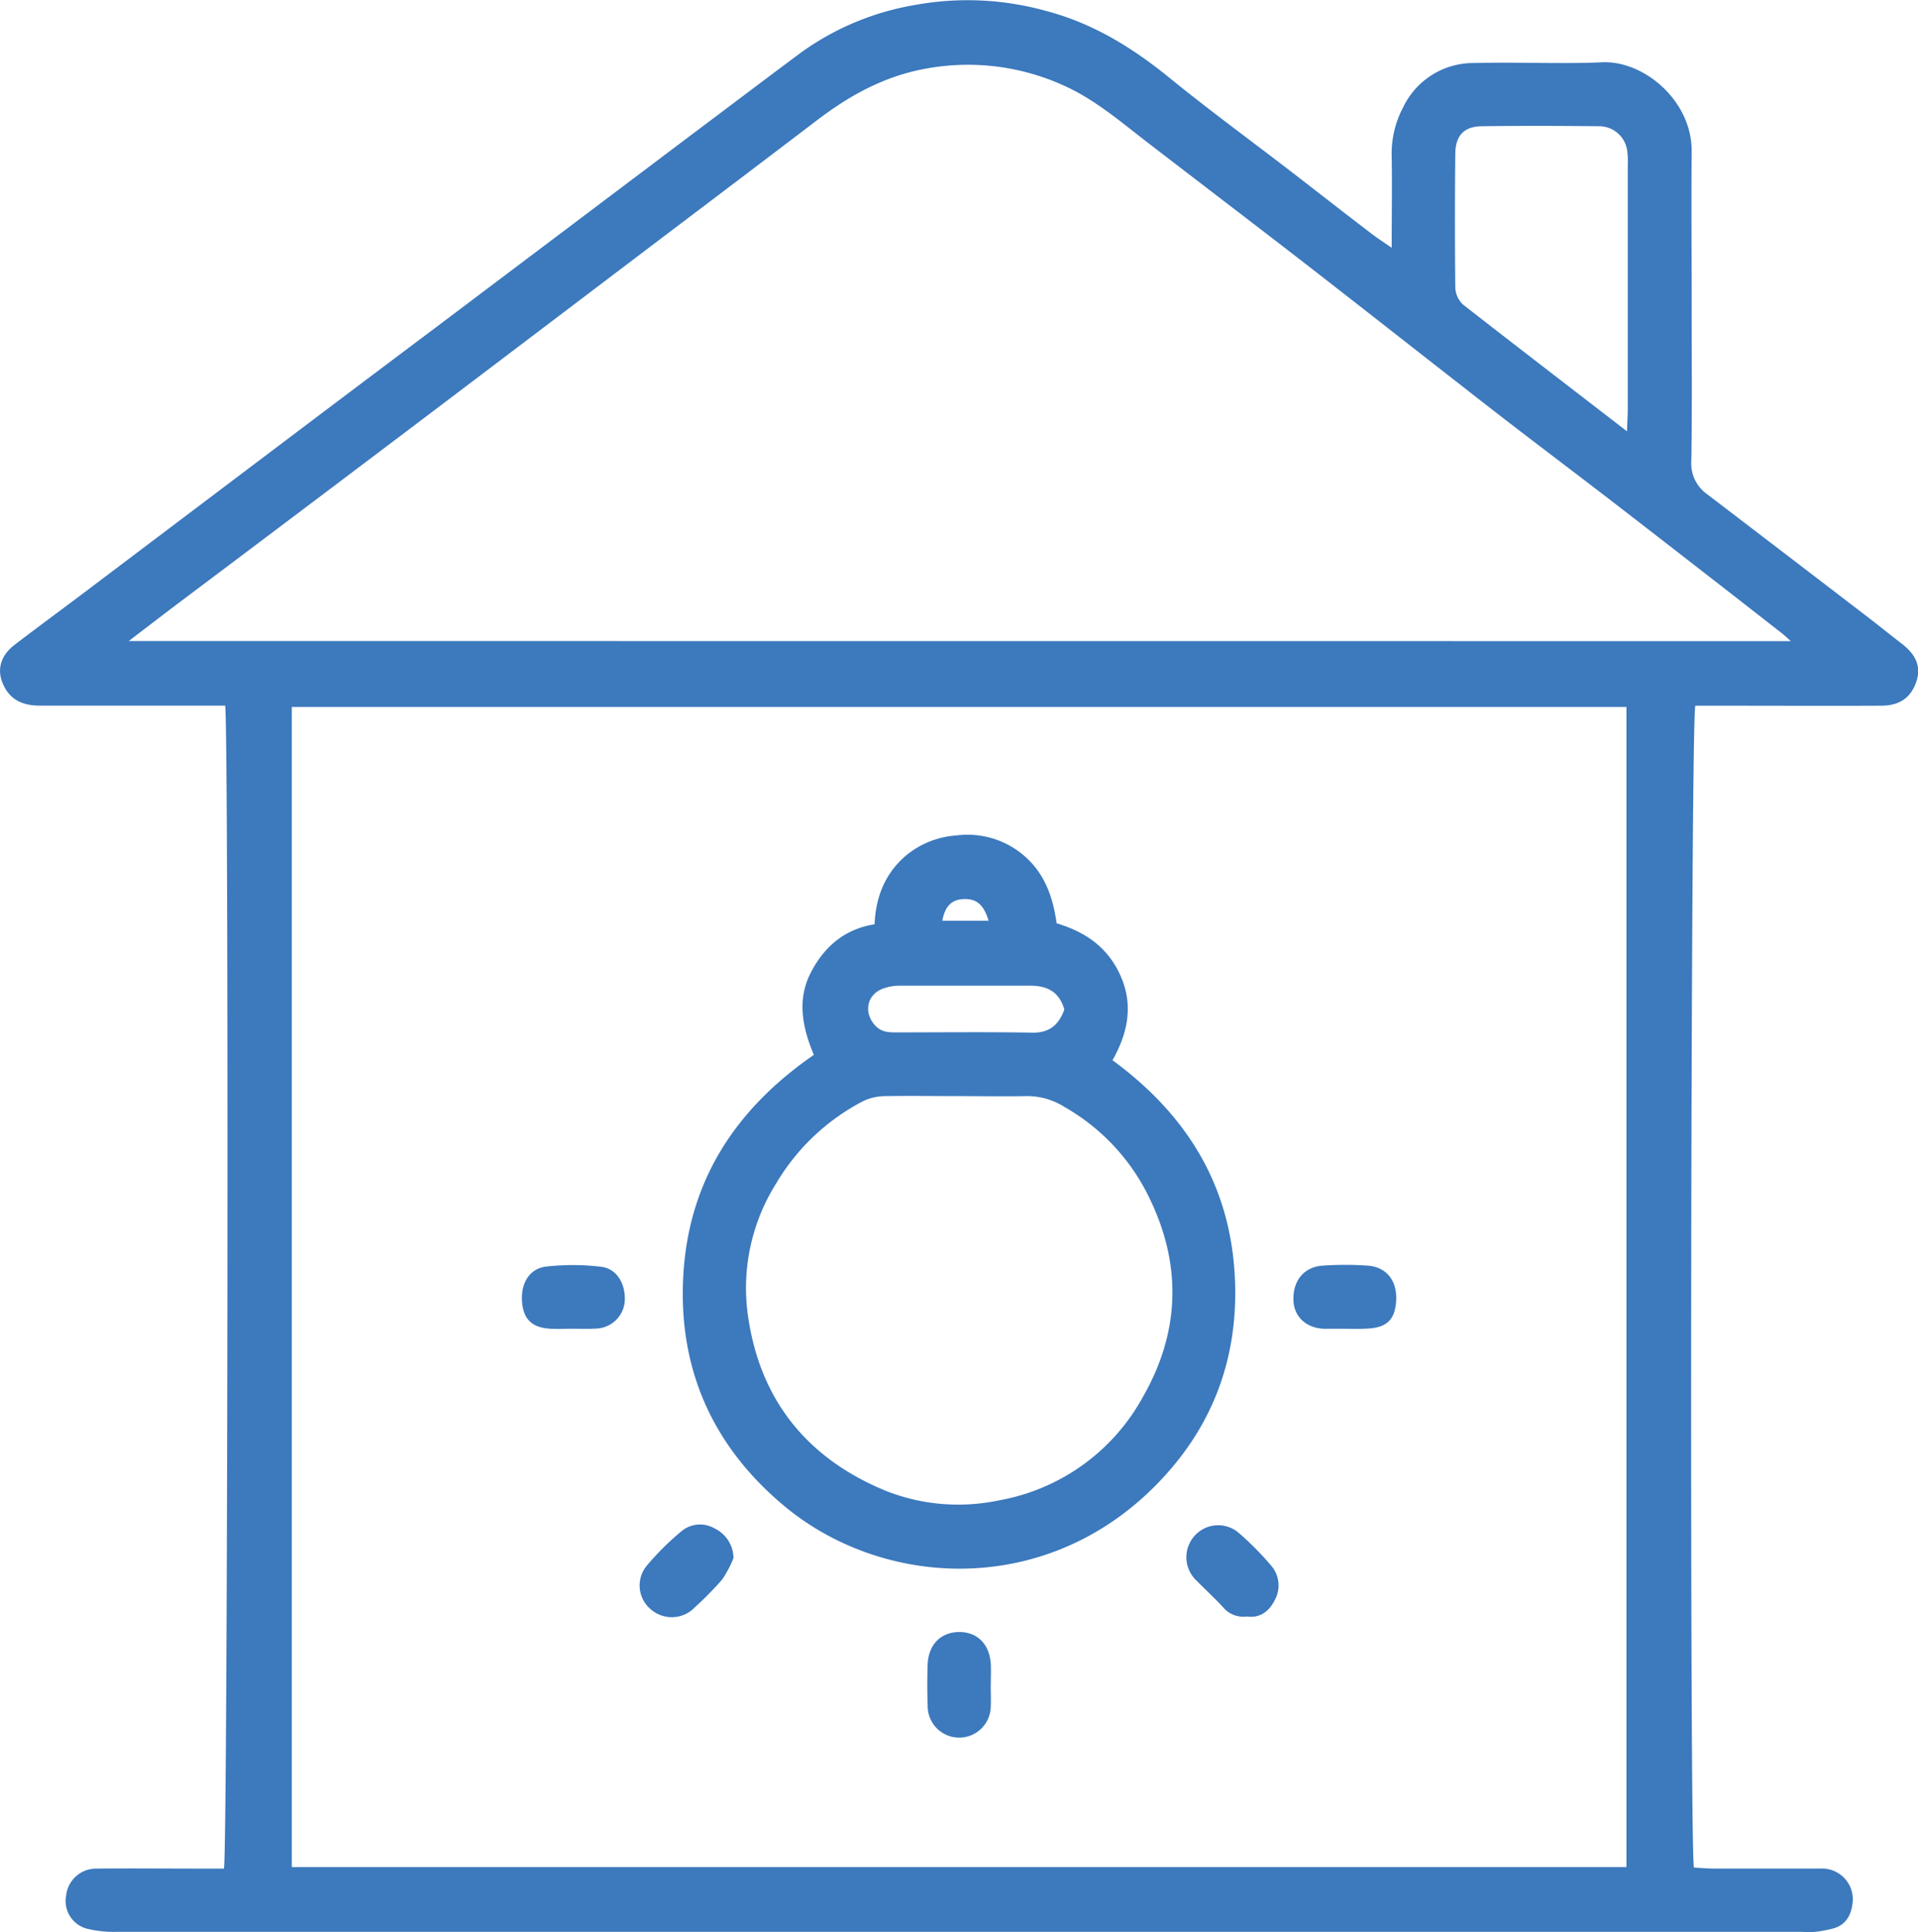 <svg xmlns="http://www.w3.org/2000/svg" id="Layer_1" data-name="Layer 1" viewBox="0 0 364.86 367.5"><defs><style>.cls-1{fill:#3c79bd;}</style></defs><title>light_10107618</title><path class="cls-1" d="M544.51,335.27h-4.16c-10.36,0-20.71,0-31.06,0-3.17,0-5.64-1-7-4-1.29-2.8-.52-5.53,2.17-7.58,4.15-3.18,8.37-6.27,12.54-9.41l44.4-33.52q11.18-8.43,22.38-16.83l49.5-37.3c7-5.24,13.91-10.49,20.9-15.68A51.78,51.78,0,0,1,675.71,202a55.65,55.65,0,0,1,25.1,1.17c8.86,2.35,16.36,7,23.41,12.75,7.63,6.2,15.57,12,23.36,18,5,3.87,10,7.77,15.06,11.63,1.07.82,2.2,1.54,3.77,2.63,0-6.19.1-11.79,0-17.39a18.84,18.84,0,0,1,2.19-9.35,14.8,14.8,0,0,1,13.55-8.4c8.1-.22,16.22.21,24.32-.14,7.94-.35,17.07,7.34,17,16.91s0,19,0,28.49c0,10.13.1,20.25-.06,30.37a7.16,7.16,0,0,0,3,6.38q15.28,11.66,30.54,23.36c2.17,1.66,4.29,3.39,6.46,5.05,2.76,2.12,3.69,4.35,2.87,7.05-1,3.14-3.12,4.76-6.75,4.77-10.47.05-21,0-31.43,0h-3.93c-.89,3-1.11,216.23-.27,221,1.24.07,2.56.19,3.89.19,6.73,0,13.47,0,20.2,0a5.85,5.85,0,0,1,6.06,6.79c-.31,2.25-1.35,4-3.74,4.63a26.32,26.32,0,0,1-3.28.62,22.9,22.9,0,0,1-2.62,0q-160.35,0-320.71,0a21.25,21.25,0,0,1-5.52-.61,5.45,5.45,0,0,1-3.92-6.35,5.73,5.73,0,0,1,5.54-5.07c6.86-.07,13.72,0,20.58,0h3.89C545,553.22,545.22,341.5,544.51,335.27Zm12.67.25V556.19H811.07V335.52ZM842.34,323c-.72-.63-1.15-1.06-1.62-1.43Q825,309.29,809.17,297.06c-7.78-6-15.65-11.9-23.42-17.93C774,270,762.24,260.72,750.44,251.57c-10.32-8-20.73-15.91-31.07-23.88-5-3.88-9.85-8-15.79-10.57A44,44,0,0,0,677,214.26c-7.39,1.48-13.76,5-19.68,9.49q-14.72,11.2-29.46,22.33Q605.55,263,583.22,279.9q-23.38,17.67-46.82,35.28c-3.25,2.44-6.46,4.92-10.24,7.8Zm-31.17-39.89c.07-2,.15-3.18.15-4.39V232.58a17.61,17.61,0,0,0-.08-2.62,5.39,5.39,0,0,0-5.21-4.9c-7.49-.07-15-.1-22.46,0-3.39.05-5,1.73-5.06,5.18q-.13,12.75,0,25.5A4.68,4.68,0,0,0,780,259C790.07,266.86,800.23,274.65,811.17,283.09Z" transform="translate(-501.67 -201.05)"></path><path class="cls-1" d="M656.49,401.7c-2.24-5.32-3.22-10.58-.55-15.71,2.52-4.86,6.4-8.23,12.1-9.13.24-5.43,2.13-9.81,6-13.1a16.87,16.87,0,0,1,9.57-3.8,16.49,16.49,0,0,1,13.15,4.1c3.72,3.34,5.24,7.76,5.91,12.61,5.66,1.7,9.91,4.73,12.26,10.22s1.25,10.72-1.63,15.83c13.5,9.88,21.82,22.72,23.15,39.4,1.15,14.4-2.66,27.47-12.21,38.52-21.12,24.44-53.81,23.19-73.4,6.85-13.69-11.42-20.29-26.28-19.16-44.23S641.81,411.83,656.49,401.7Zm27.59,7.84h0c-4.61,0-9.22-.07-13.83,0a10.09,10.09,0,0,0-4.3.91,41.4,41.4,0,0,0-16.63,15.7A37.37,37.37,0,0,0,643.91,451c2.2,16.14,11.14,27.39,26.23,33.61a37.47,37.47,0,0,0,21.6,1.82,39,39,0,0,0,27.34-19.66c7-12.21,7.47-24.9,1.35-37.62a39.71,39.71,0,0,0-16.27-17.55,13.28,13.28,0,0,0-7.36-2.06C692.56,409.63,688.32,409.54,684.08,409.54Zm20.06-16.47c-1-3.47-3.37-4.56-6.59-4.53-8.2,0-16.41,0-24.61,0a9.11,9.11,0,0,0-3.6.67c-3,1.34-3.32,4.84-1,7.09,1.24,1.19,2.69,1.12,4.18,1.12,8.45,0,16.91-.1,25.36.05C701.15,397.56,703,396.19,704.14,393.07Zm-14.41-16.88c-.9-3-2.22-4.17-4.58-4.13s-3.71,1.26-4.22,4.13Z" transform="translate(-501.67 -201.05)"></path><path class="cls-1" d="M690.14,521.92c0,1.24.06,2.49,0,3.74a6,6,0,1,1-12-.19c-.09-2.61-.1-5.24,0-7.85.15-3.8,2.58-6.18,6.09-6.14s5.77,2.45,5.93,6.32C690.19,519.17,690.15,520.54,690.14,521.92Z" transform="translate(-501.67 -201.05)"></path><path class="cls-1" d="M610.56,453.79c-1.37,0-2.74.06-4.11,0-3.46-.17-5.13-1.69-5.45-4.89-.37-3.63,1.32-6.57,4.61-6.94A45.87,45.87,0,0,1,616,442c3.06.35,4.79,3.38,4.5,6.76a5.65,5.65,0,0,1-5.49,5C613.54,453.85,612.05,453.79,610.56,453.79Z" transform="translate(-501.67 -201.05)"></path><path class="cls-1" d="M757.72,453.8c-1.37,0-2.73,0-4.1,0-3.43-.1-5.78-2.26-5.9-5.39-.15-3.72,2-6.39,5.57-6.62a61.42,61.42,0,0,1,8.58,0c3.61.28,5.61,2.93,5.39,6.68s-1.91,5.18-5.81,5.31C760.21,453.84,759,453.8,757.72,453.8Z" transform="translate(-501.67 -201.05)"></path><path class="cls-1" d="M641.2,497.42a21.78,21.78,0,0,1-2.14,4.06,65.09,65.09,0,0,1-5.21,5.3,6.06,6.06,0,0,1-8.33.42,5.9,5.9,0,0,1-.83-8.32,50.82,50.82,0,0,1,6.58-6.54,5.5,5.5,0,0,1,6.31-.58A6.32,6.32,0,0,1,641.2,497.42Z" transform="translate(-501.67 -201.05)"></path><path class="cls-1" d="M738.87,508.52a5,5,0,0,1-4.6-1.83c-1.6-1.73-3.35-3.32-5-5a6.09,6.09,0,0,1-.5-8.34,6,6,0,0,1,8.6-.68,55.65,55.65,0,0,1,6,6.05,5.77,5.77,0,0,1,.83,6.63C743.23,507.32,741.53,508.91,738.87,508.52Z" transform="translate(-501.67 -201.05)"></path></svg>